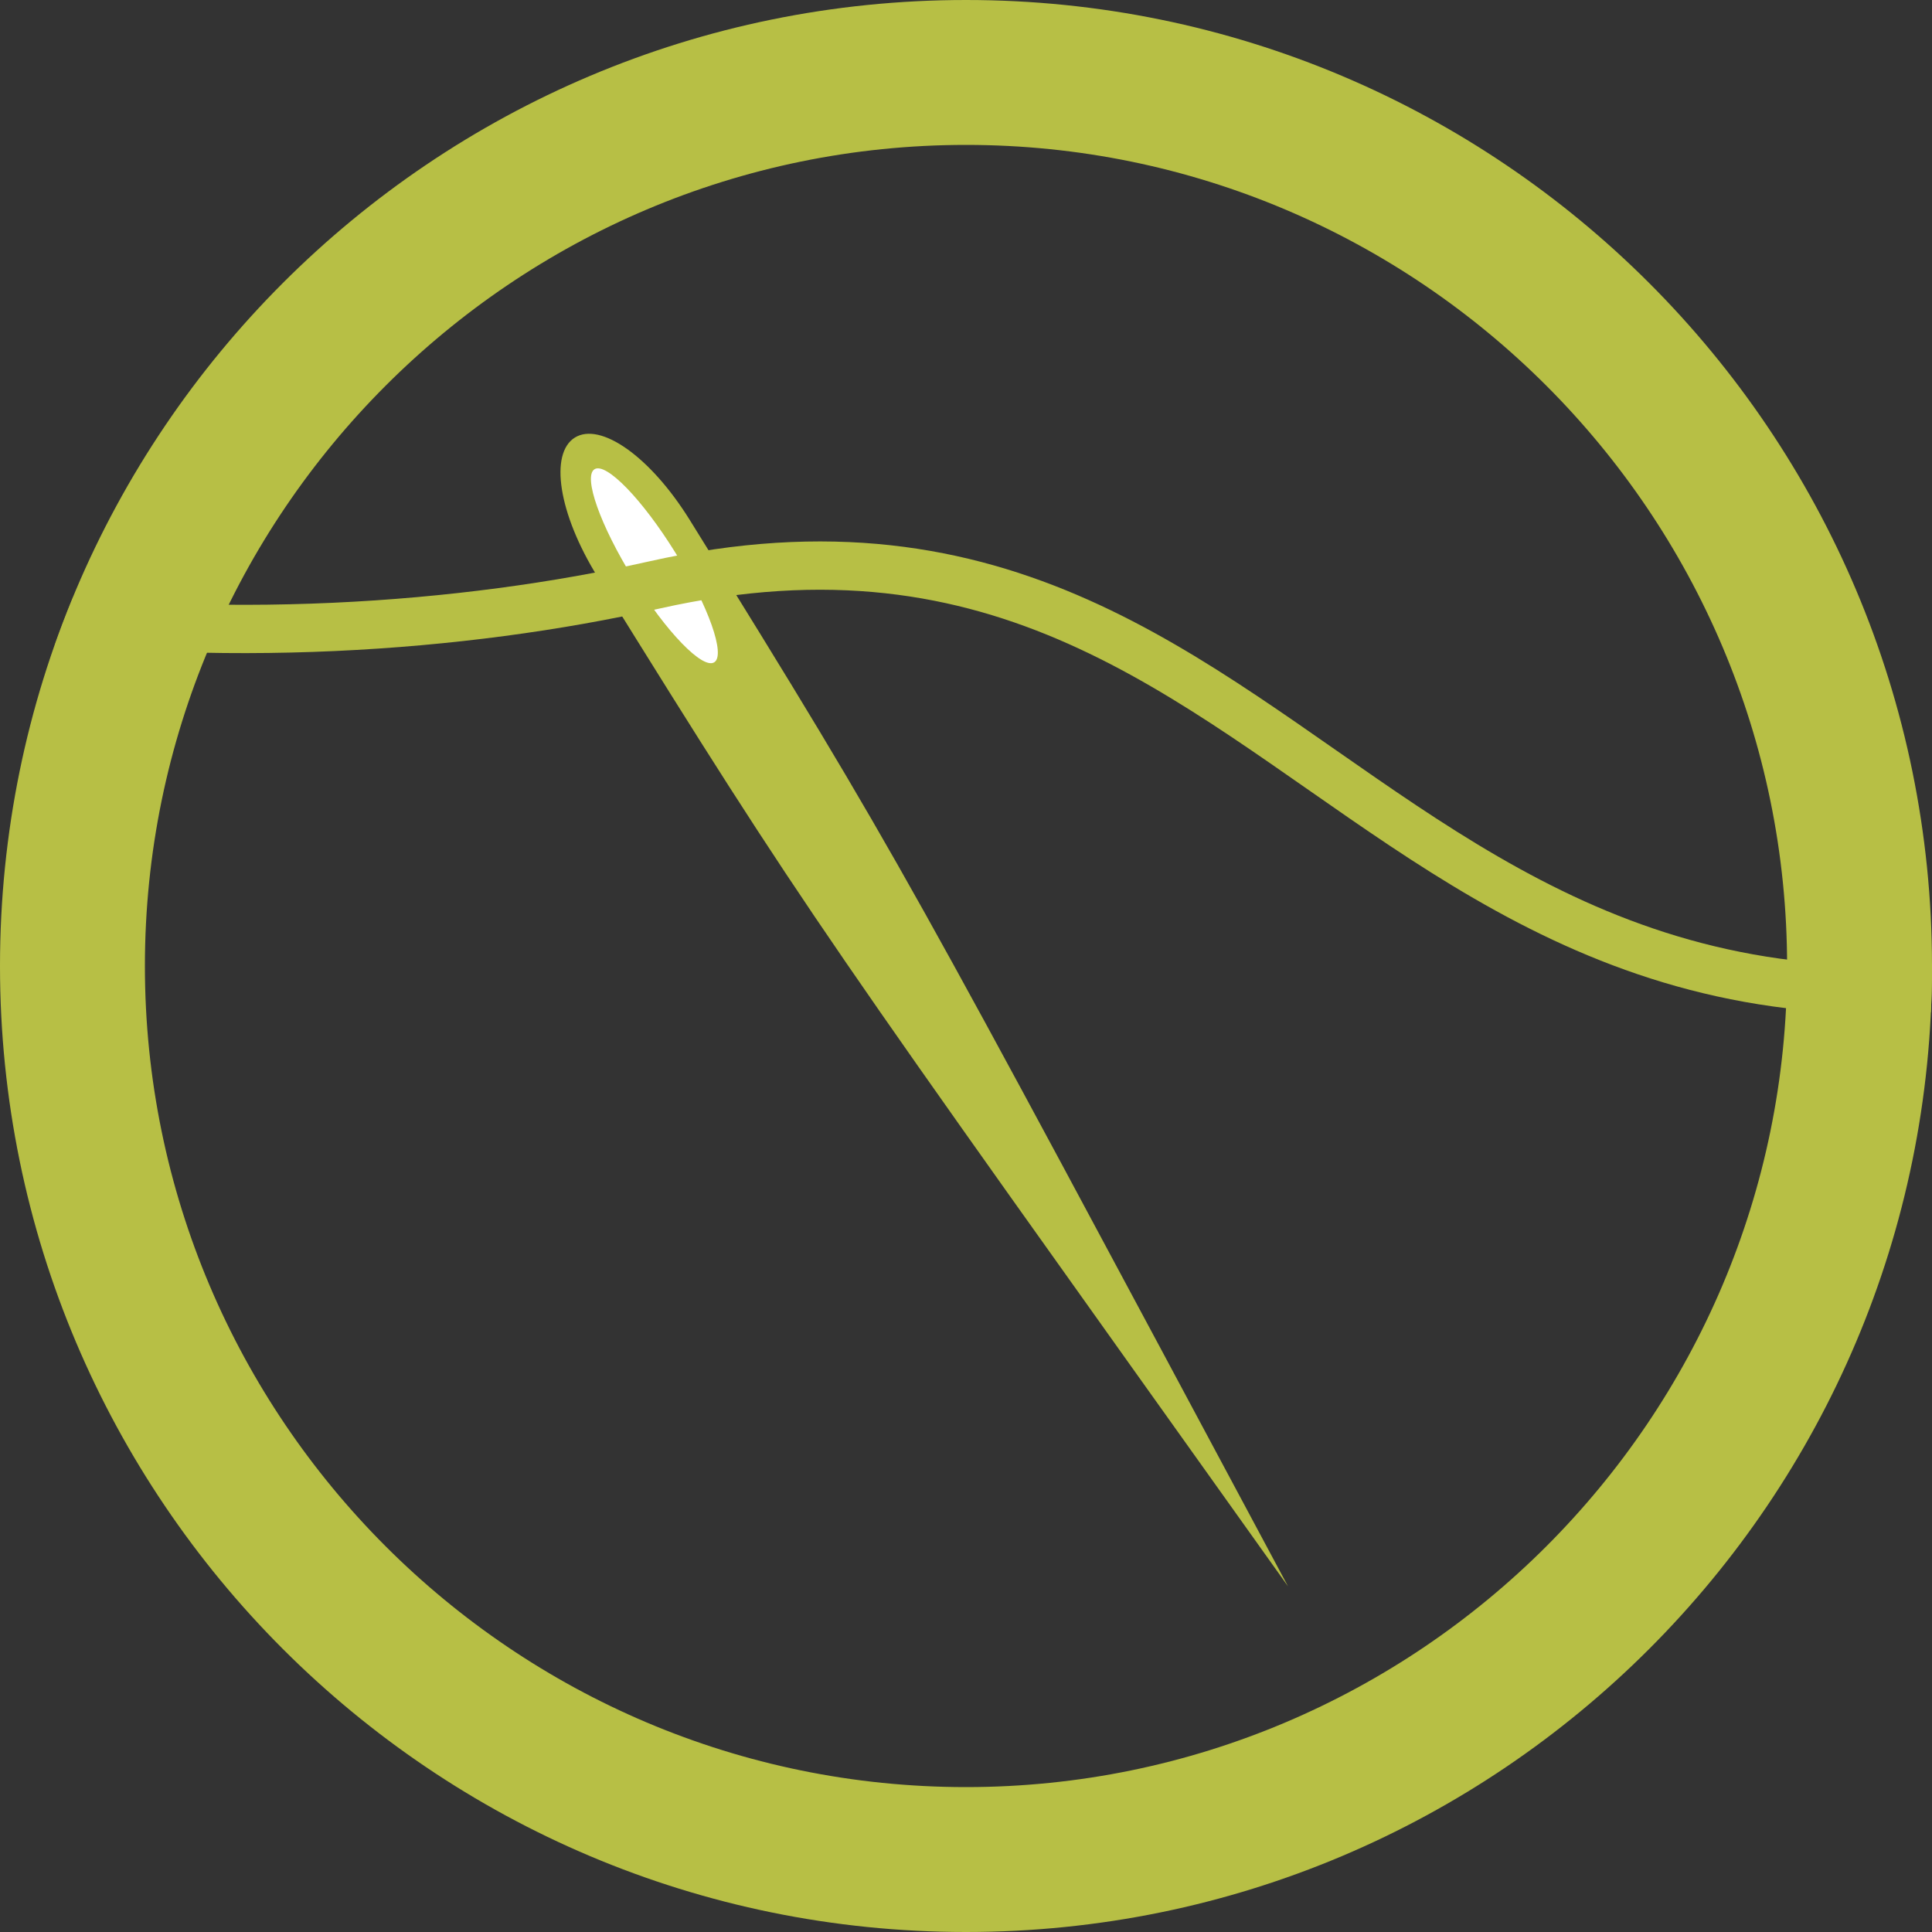 <?xml version="1.0" encoding="utf-8"?>
<!-- Generator: Adobe Illustrator 13.0.0, SVG Export Plug-In  -->
<!DOCTYPE svg PUBLIC "-//W3C//DTD SVG 1.1//EN" "http://www.w3.org/Graphics/SVG/1.1/DTD/svg11.dtd">
<svg version="1.1"
	 xmlns="http://www.w3.org/2000/svg" xmlns:xlink="http://www.w3.org/1999/xlink" xmlns:a="http://ns.adobe.com/AdobeSVGViewerExtensions/3.0/"
	 x="0px" y="0px" width="80px" height="80px" viewBox="29.665 0 80 80" enable-background="new 29.665 0 80 80"
	 xml:space="preserve">
<rect x="29.665" y="0" width="80" height="80" fill="#333333" stroke="none"/>
<defs>
</defs>
<polygon display="none" fill="#B7BF45" points="69.321,30.277 57.006,18.753 44.679,30.277 47.875,33.693 54.665,27.343 
	54.665,42.978 59.344,42.978 59.344,27.343 66.134,33.693 "/>
<path display="none" fill="#B7BF45" d="M57.006,52.334L57.006,52.334c-1.297,0-2.341-1.054-2.341-2.338l0,0
	c0-1.298,1.044-2.338,2.341-2.338l0,0c1.285,0,2.338,1.04,2.338,2.338l0,0C59.344,51.28,58.291,52.334,57.006,52.334z"/>
<path display="none" fill="#B7BF45" d="M57.006,61.684L57.006,61.684c-1.297,0-2.341-1.041-2.341-2.338l0,0
	c0-1.285,1.044-2.338,2.341-2.338l0,0c1.285,0,2.338,1.053,2.338,2.338l0,0C59.344,60.643,58.291,61.684,57.006,61.684z"/>
<polygon display="none" fill="#B7BF45" points="70.036,50.159 82.351,61.684 94.679,50.159 91.481,46.743 84.691,53.093 
	84.691,37.459 80.014,37.459 80.014,53.093 73.224,46.743 "/>
<path display="none" fill="#B7BF45" d="M82.351,28.109L82.351,28.109c1.298,0,2.341,1.046,2.341,2.337v0.001
	c0,1.291-1.043,2.337-2.341,2.337l0,0c-1.284,0-2.337-1.046-2.337-2.337v-0.001C80.014,29.155,81.066,28.109,82.351,28.109z"/>
<path display="none" fill="#B7BF45" d="M82.351,18.753L82.351,18.753c1.298,0,2.341,1.045,2.341,2.338l0,0
	c0,1.292-1.043,2.342-2.341,2.342l0,0c-1.284,0-2.337-1.05-2.337-2.342l0,0C80.014,19.798,81.066,18.753,82.351,18.753z"/>
<g>
	<defs>
		<circle id="SVGID_1_" cx="69.665" cy="40" r="40"/>
	</defs>
	<clipPath id="SVGID_2_">
		<use xlink:href="#SVGID_1_"  overflow="visible"/>
	</clipPath>
	<g clip-path="url(#SVGID_2_)">
		<g>
			<path fill="#B7BF45" d="M58.225,21.529c8.875,14.296,8.798,14.336,24.774,44.158C63.361,38.14,63.29,38.191,54.415,23.894
				c-1.642-2.645-1.998-5.122-0.946-5.775C54.521,17.466,56.583,18.885,58.225,21.529z"/>
			
				<ellipse transform="matrix(0.85 -0.527 0.527 0.85 -3.812 33.44)" fill="#FFFFFF" cx="56.751" cy="23.406" rx="1.025" ry="4.703"/>
		</g>
		<path fill="none" stroke="#B7BF45" stroke-width="2" d="M0.665,13.221c15.578,13.864,40.244,14.567,56.078,11.005
			c28.922-6.505,30.422,28.995,70.116,12.189"/>
	</g>
</g>
<g>
	<path fill="#B7BF45" d="M69.665,0c22.092,0,40,17.908,40,40c0,22.09-17.908,40-40,40s-40-17.91-40-40
		C29.665,17.908,47.573,0,69.665,0 M69.665,6c-18.748,0-34,15.252-34,34c0,18.748,15.252,34,34,34c18.748,0,34-15.252,34-34
		C103.665,21.252,88.413,6,69.665,6L69.665,6z"/>
</g>
</svg>

